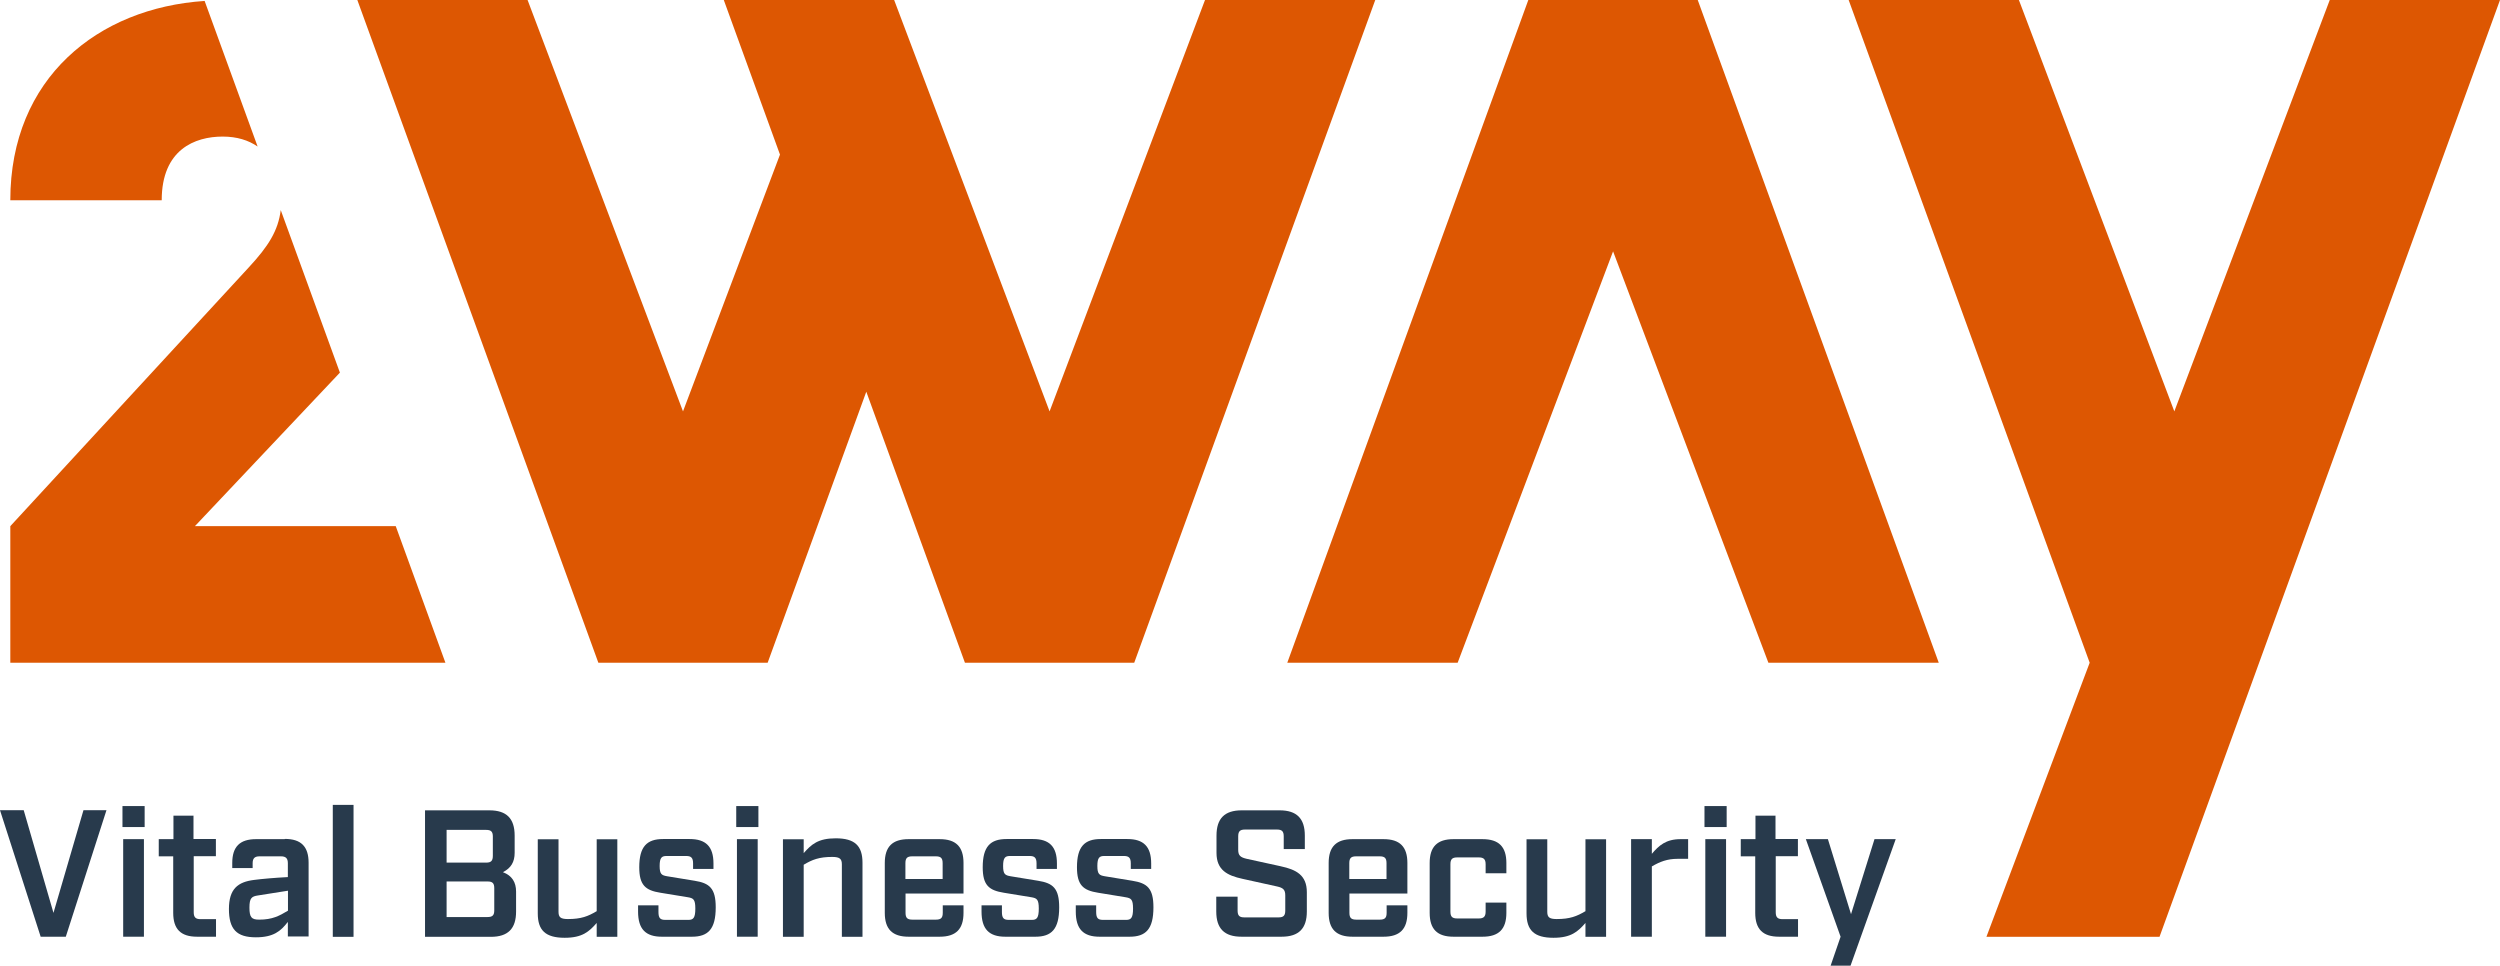 <?xml version="1.0" encoding="UTF-8"?> <svg xmlns="http://www.w3.org/2000/svg" id="Art" viewBox="0 0 210.87 81.45"><defs><style> .cls-1 { fill: #dd5702; } .cls-1, .cls-2 { stroke-width: 0px; } .cls-2 { fill: #283a4c; } </style></defs><g><polygon class="cls-1" points="128.91 0 108.58 55.9 122.95 55.9 136.06 21.2 149.16 55.9 163.53 55.9 143.2 0 128.91 0"></polygon><path class="cls-1" d="M116,0h-14.36l-13.11,34.7L75.42,0h-14.37l4.74,13.04c-2.64,6.98-8.18,21.66-8.18,21.66L44.5,0h-14.36l20.33,55.9h14.28l8.32-22.86,8.32,22.86h14.28L116,0Z"></path><path class="cls-1" d="M37.61,55.9h-.04l-4.19-11.52h-16.94l12.23-12.95-4.99-13.71c-.22,1.74-1.03,3.04-2.72,4.86L.87,44.38v11.52h36.73Z"></path><path class="cls-1" d="M18.78,11.52c1.21,0,2.18.31,2.95.84L17.26.08C8.28.67.87,6.57.87,16.89h12.77c0-4.28,2.8-5.37,5.14-5.37Z"></path><polygon class="cls-1" points="196.51 0 183.4 34.7 170.29 0 155.93 0 176.26 55.9 167.55 79.02 182.15 79.02 210.87 0 196.51 0"></polygon></g><g><polygon class="cls-2" points="4.51 77 2 68.34 0 68.34 3.43 79.01 5.55 79.01 8.98 68.34 7.04 68.34 4.51 77"></polygon><rect class="cls-2" x="10.33" y="67.99" width="1.87" height="1.77"></rect><rect class="cls-2" x="10.39" y="70.78" width="1.75" height="8.23"></rect><path class="cls-2" d="M16.34,68.8h-1.71v1.98h-1.24v1.45h1.22v4.77c0,1.37.64,2.01,2.01,2.01h1.6v-1.48h-1.3c-.41,0-.58-.15-.58-.58v-4.73h1.87v-1.45h-1.89v-1.98Z"></path><path class="cls-2" d="M24.02,70.78h-2.42c-1.37,0-2.01.64-2.01,2.01v.43h1.72v-.41c0-.41.17-.58.58-.58h1.81c.41,0,.58.17.58.58v1.17c-1.13.06-2.16.15-2.85.24-1.36.17-2.12.75-2.12,2.45s.64,2.39,2.27,2.39c1.49,0,2.1-.52,2.7-1.3v1.23h1.75v-6.22c0-1.37-.64-2.01-2.01-2.01ZM24.28,76.82c-.72.43-1.3.75-2.42.75-.65,0-.82-.2-.82-1.02s.2-.94.72-1.02l2.53-.4v1.69Z"></path><rect class="cls-2" x="28.07" y="67.89" width="1.75" height="11.13"></rect><path class="cls-2" d="M42.43,73.56c.67-.34.98-.85.98-1.63v-1.45c0-1.45-.69-2.13-2.13-2.13h-5.43v10.67h5.55c1.45,0,2.13-.69,2.13-2.13v-1.69c0-.78-.34-1.34-1.1-1.63ZM37.67,70h3.34c.41,0,.56.15.56.56v1.62c0,.43-.15.58-.56.58h-3.34v-2.76ZM41.69,76.79c0,.41-.15.56-.56.56h-3.46v-3h3.46c.41,0,.56.15.56.56v1.88Z"></path><path class="cls-2" d="M50.32,76.86c-.72.43-1.3.66-2.42.66-.64,0-.79-.17-.79-.62v-6.11h-1.75v6.25c0,1.42.64,2.06,2.27,2.06,1.49,0,2.06-.52,2.7-1.25v1.17h1.74v-8.23h-1.74v6.08Z"></path><path class="cls-2" d="M58.59,74.29l-2.32-.38c-.47-.08-.63-.18-.63-.87s.17-.84.58-.84h1.66c.41,0,.58.15.58.62v.47h1.72v-.46c0-1.42-.64-2.06-2.01-2.06h-2.24c-1.37,0-2.01.64-2.01,2.38,0,1.51.52,1.95,1.78,2.15l2.32.38c.47.08.63.18.63.96s-.17.95-.58.95h-1.95c-.43,0-.58-.15-.58-.67v-.56h-1.72v.53c0,1.48.64,2.12,2.01,2.12h2.53c1.37,0,2.01-.64,2.01-2.48,0-1.6-.52-2.04-1.78-2.24Z"></path><rect class="cls-2" x="62.1" y="67.99" width="1.87" height="1.77"></rect><rect class="cls-2" x="62.16" y="70.78" width="1.75" height="8.23"></rect><path class="cls-2" d="M70.49,70.71c-1.49,0-2.06.52-2.7,1.25v-1.17h-1.75v8.23h1.75v-6.08c.72-.43,1.3-.66,2.41-.66.64,0,.81.17.81.63v6.11h1.74v-6.25c0-1.42-.64-2.06-2.26-2.06Z"></path><path class="cls-2" d="M79.26,70.78h-2.62c-1.37,0-2.01.64-2.01,2.01v4.21c0,1.37.64,2.01,2.01,2.01h2.62c1.37,0,2.01-.64,2.01-2.01v-.64h-1.75v.63c0,.43-.15.58-.58.58h-1.98c-.43,0-.58-.15-.58-.58v-1.62h4.89v-2.58c0-1.37-.64-2.01-2.01-2.01ZM79.51,74.14h-3.14v-1.33c0-.43.15-.58.58-.58h1.98c.43,0,.58.15.58.58v1.33Z"></path><path class="cls-2" d="M87.56,74.29l-2.32-.38c-.47-.08-.63-.18-.63-.87s.17-.84.58-.84h1.66c.41,0,.58.15.58.62v.47h1.72v-.46c0-1.42-.64-2.06-2.01-2.06h-2.24c-1.37,0-2.01.64-2.01,2.38,0,1.51.52,1.95,1.78,2.15l2.32.38c.47.08.63.18.63.96s-.17.95-.58.95h-1.95c-.43,0-.58-.15-.58-.67v-.56h-1.72v.53c0,1.48.64,2.12,2.01,2.12h2.53c1.37,0,2.01-.64,2.01-2.48,0-1.6-.52-2.04-1.78-2.24Z"></path><path class="cls-2" d="M95.51,74.29l-2.32-.38c-.47-.08-.63-.18-.63-.87s.17-.84.58-.84h1.66c.41,0,.58.15.58.62v.47h1.72v-.46c0-1.42-.64-2.06-2.01-2.06h-2.24c-1.37,0-2.01.64-2.01,2.38,0,1.51.52,1.95,1.78,2.15l2.32.38c.47.08.63.18.63.96s-.17.95-.58.95h-1.95c-.43,0-.58-.15-.58-.67v-.56h-1.72v.53c0,1.48.64,2.12,2.01,2.12h2.53c1.37,0,2.01-.64,2.01-2.48,0-1.6-.52-2.04-1.78-2.24Z"></path><path class="cls-2" d="M108.04,73.07l-2.88-.63c-.52-.12-.72-.27-.72-.76v-1.13c0-.43.15-.58.58-.58h2.68c.43,0,.58.15.58.58v1.07h1.78v-1.14c0-1.45-.69-2.13-2.13-2.13h-3.19c-1.45,0-2.13.69-2.13,2.13v1.46c0,1.45.91,1.91,2.2,2.19l2.9.64c.5.11.7.26.7.75v1.28c0,.43-.15.58-.56.58h-2.9c-.41,0-.56-.15-.56-.58v-1.17h-1.8v1.25c0,1.45.69,2.13,2.13,2.13h3.38c1.45,0,2.13-.69,2.13-2.13v-1.62c0-1.45-.9-1.91-2.2-2.19Z"></path><path class="cls-2" d="M116.7,70.78h-2.62c-1.37,0-2.01.64-2.01,2.01v4.21c0,1.37.64,2.01,2.01,2.01h2.62c1.37,0,2.01-.64,2.01-2.01v-.64h-1.75v.63c0,.43-.15.58-.58.58h-1.98c-.43,0-.58-.15-.58-.58v-1.62h4.89v-2.58c0-1.37-.64-2.01-2.01-2.01ZM116.95,74.14h-3.14v-1.33c0-.43.15-.58.58-.58h1.98c.43,0,.58.15.58.58v1.33Z"></path><path class="cls-2" d="M125.05,70.78h-2.45c-1.37,0-2.01.64-2.01,2.01v4.21c0,1.37.64,2.01,2.01,2.01h2.45c1.37,0,2.01-.64,2.01-2.01v-.87h-1.75v.76c0,.43-.17.58-.58.58h-1.81c-.43,0-.58-.15-.58-.58v-3.99c0-.43.15-.58.58-.58h1.81c.41,0,.58.15.58.58v.76h1.75v-.87c0-1.37-.64-2.01-2.01-2.01Z"></path><path class="cls-2" d="M133.72,76.86c-.72.43-1.3.66-2.42.66-.64,0-.79-.17-.79-.62v-6.11h-1.75v6.25c0,1.42.64,2.06,2.27,2.06,1.49,0,2.06-.52,2.7-1.25v1.17h1.74v-8.23h-1.74v6.08Z"></path><path class="cls-2" d="M139.33,72.03v-1.25h-1.75v8.23h1.75v-5.93c.69-.4,1.3-.64,2.18-.64h.88v-1.66h-.63c-1.24,0-1.83.53-2.44,1.25Z"></path><rect class="cls-2" x="143.77" y="67.99" width="1.87" height="1.77"></rect><rect class="cls-2" x="143.84" y="70.78" width="1.75" height="8.23"></rect><path class="cls-2" d="M149.78,68.8h-1.71v1.98h-1.24v1.45h1.22v4.77c0,1.37.64,2.01,2.01,2.01h1.6v-1.48h-1.3c-.41,0-.58-.15-.58-.58v-4.73h1.87v-1.45h-1.89v-1.98Z"></path><polygon class="cls-2" points="156.13 77.11 154.18 70.78 152.32 70.78 155.25 79.01 154.41 81.45 156.09 81.45 159.9 70.78 158.11 70.78 156.13 77.11"></polygon></g></svg> 